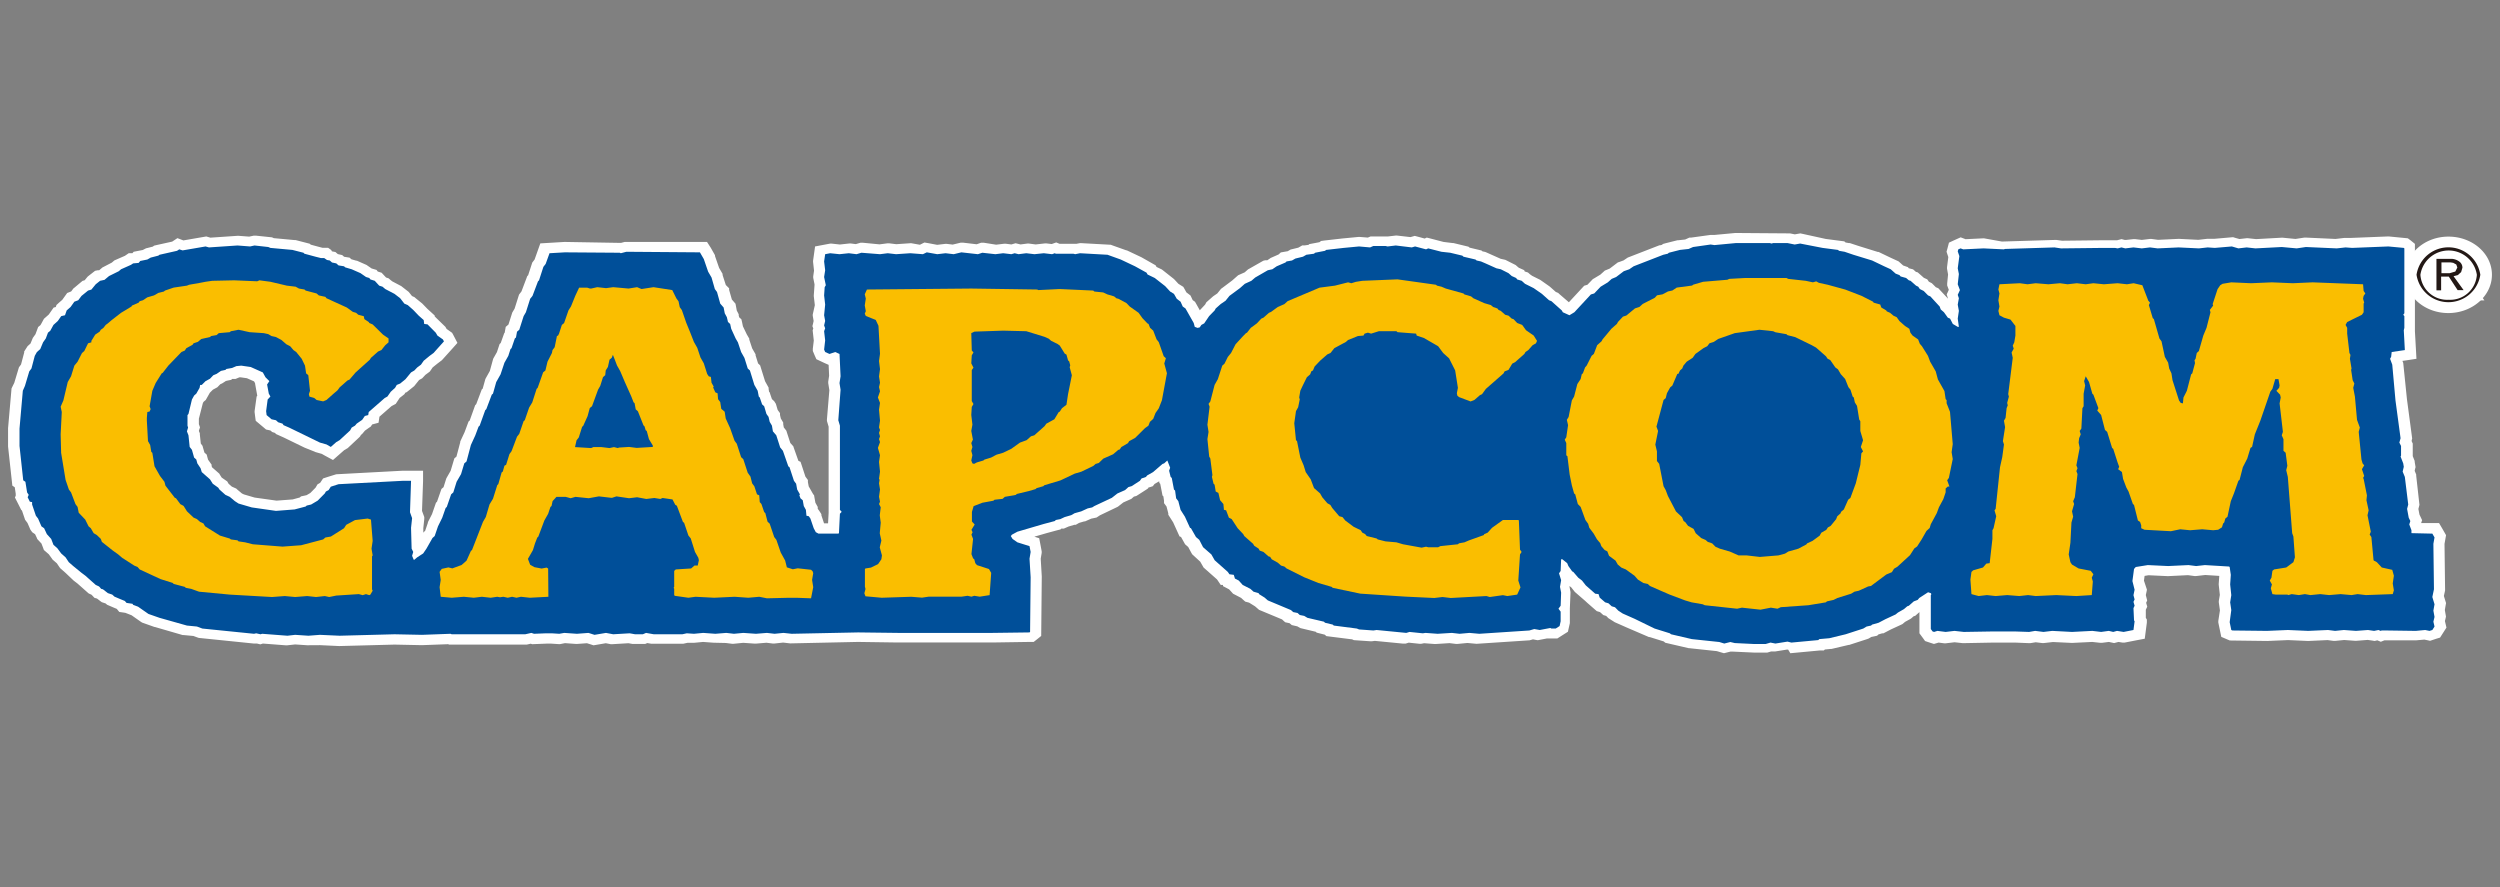 <?xml version="1.0" encoding="UTF-8"?> <svg xmlns="http://www.w3.org/2000/svg" xmlns:xlink="http://www.w3.org/1999/xlink" width="310" height="110" viewBox="0 0 310 110"><rect x="0" y="0" width="310" height="110" fill="#808080" stroke="none"/><defs><style>.a{fill:none;}.b{clip-path:url(#a);}.c{fill:#fff;}.d{fill:#004f99;}.e{fill:#fabe00;}.f{fill:#231815;}.g{clip-path:url(#c);}.h{clip-path:url(#e);}.i{clip-path:url(#f);}.j{fill:url(#g);}.k{clip-path:url(#h);}</style><clipPath id="a"><rect class="a" x="1" y="28.89" width="308" height="52.21"></rect></clipPath><clipPath id="c"><rect class="a" y="-121.01" width="310" height="60.01"></rect></clipPath><clipPath id="e"><path class="a" d="M120.28,50.5V79.88h-20ZM184,23.17h0a43.15,43.15,0,0,0-40,56.7h-8.41V23.17H120.28v0L81.64,79.88V95.26h38.64v14.3h15.38V95.26H153a43.25,43.25,0,0,0,69.74-50.33L176.1,66.63c2,4.38,4.29,9.17,6.47,13.85l30.19-14a27.62,27.62,0,1,1-38-25.63,27.88,27.88,0,0,1,29.45,5.69h0a25.73,25.73,0,0,1,2.5,2.71l14.46-6.73c-.67-1-1.38-2-2.11-2.88h0a43.72,43.72,0,0,0-34-16.41H184"></path></clipPath><clipPath id="f"><rect class="a" x="81.64" y="23.16" width="149.09" height="86.71"></rect></clipPath><linearGradient id="g" x1="-1987.24" y1="276.07" x2="-1983.16" y2="276.07" gradientTransform="matrix(0, 21.17, 21.17, 0, -5688.05, 42092.33)" gradientUnits="userSpaceOnUse"><stop offset="0" stop-color="#fff"></stop><stop offset="1" stop-color="#c2c4c7"></stop></linearGradient><clipPath id="h"><rect class="a" x="44.07" y="-276.5" width="221.85" height="113"></rect></clipPath></defs><g class="b"><path class="c" d="M303.63,37.17a3.31,3.31,0,0,0,3.5-3.1,3.54,3.54,0,0,0-7,0,3.32,3.32,0,0,0,3.52,3.1m-4-3.1a4,4,0,0,1,7.91,0,4,4,0,0,1-7.91,0"></path><path class="c" d="M303.63,38.42a4.67,4.67,0,0,0,4.92-4.35c0-2.39-2.21-4.33-4.92-4.33s-4.93,1.94-4.93,4.33,2.2,4.34,4.93,4.35v-2.5a1.85,1.85,0,1,1,2.09-1.85,2,2,0,0,1-2.09,1.85Zm-4-4.35h1.41a2.56,2.56,0,1,1,2.55,2.25,2.43,2.43,0,0,1-2.55-2.25h-2.83c0,2.62,2.41,4.75,5.38,4.75S309,36.69,309,34.07s-2.41-4.72-5.37-4.73-5.38,2.11-5.38,4.73Z"></path><path class="c" d="M304.2,32.59l.38.21.13.37-.25.5-.72.21h-1V32.54h1.15Zm.57,1.52.41-.37.16-.54a.93.93,0,0,0-.41-.78,1.69,1.69,0,0,0-1.11-.32h-1.7V36h.58v-1.7h.95l1.1,1.68h.74l-1.25-1.73Z"></path><path class="c" d="M303.45,33.65l.38.21.75-1.06-1.35.36.12.38,1.36-.37-1.3-.5-.24.5,1.29.5L304,32.49l-.51.14h-.82v1.25h1.42V32.54H302.7v1.25h1l.25,0,.44-2.46-.35-.05-.11,0h-2.68v3.84H304l.94-.27.6-.17.51-1,.2-.41-.27-.82-.15-.45-.83-.46Zm1.32.46,1,.88.42-.37.27-.24.25-.88.05-.15V33.2a2.16,2.16,0,0,0-.91-1.74l-.92,1,.95-.94a3.35,3.35,0,0,0-2.06-.63H300.7v6.41h3.42V34.32H302.7v1.25h.13l.7,1.06.41.62h4.13l-2.64-3.65-1.19.67.47,1.18.54-.17.29-.09.23-.2-1-.88-.48-1.18-.53.17-1.67.53,2.21,3,1.19-.68V34.76h-.74V36l1.23-.62-1.11-1.68-.41-.62h-3.18V36h1.42V34.77h-.58V36h1.41V33.34h.29l.19,0,0-.07-.05.05,0,0,0-.07-.05.05h0l0,0,.17-.17-.23.09.06.08.17-.17-.23.09.23-.09h-.25l0,.09.23-.09h1.16L304,32.89l-.06.21-.15.12,1,.89-.48-1.18Z"></path></g><polygon class="c" points="219.87 30.14 219.68 30.2 219.46 30.14 215.25 30.14 212.59 30.39 212.12 30.32 209.94 30.63 209.39 30.87 208.31 30.99 206.94 31.34 206.8 31.46 206.25 31.59 202.57 33.02 202.03 33.39 201.35 33.63 200.4 34.35 199.85 34.58 199.37 35.01 198.48 35.55 197.68 36.39 197.27 36.51 195.22 38.72 194.61 39.09 193.79 38.72 193.66 38.49 192.37 37.34 192.08 37.23 191.2 36.44 190.18 35.73 189.1 35.19 188.69 34.82 188.13 34.65 188 34.47 187.46 34.23 187.05 33.87 186.1 33.39 185.56 33.27 184.2 32.66 183.64 32.42 183.1 32.3 182.96 32.18 181.47 31.83 181.33 31.7 179.83 31.34 178.74 31.22 177.1 30.8 176.83 30.92 175.47 30.56 175.06 30.68 173.08 30.44 172.06 30.56 171.8 30.5 170.3 30.5 169.89 30.68 168.52 30.56 166.62 30.74 164.44 30.99 164.3 31.1 163.07 31.34 162.94 31.46 161.99 31.59 161.57 31.83 160.63 32.06 160.21 32.3 159.53 32.42 159.4 32.55 158.31 33.02 157.77 33.39 157.21 33.51 155.65 34.41 155.17 34.82 154.36 35.19 153.75 35.73 152.45 36.69 151.97 37.29 151.37 37.7 150.75 38.25 150.62 38.49 149.93 39.2 149.32 40.1 148.97 40.29 148.77 40.59 148.5 40.66 148.15 40.53 148.02 40.05 147 38.25 146.66 38.01 146.39 37.41 145.92 37.05 145.57 36.44 145.1 36.15 144.48 35.48 143.19 34.47 142.3 34.04 142.17 33.81 140.74 33.02 138.97 32.18 137.33 31.59 133.92 31.4 133.32 31.52 133.1 31.46 130.92 31.46 130.79 31.4 130.46 31.52 129.43 31.4 128.27 31.52 127.26 31.4 126.3 31.52 125.82 31.4 125.41 31.52 124.39 31.4 123.43 31.52 121.81 31.34 121.26 31.52 119.21 31.29 118.26 31.52 117.25 31.4 116.22 31.52 114.92 31.29 114.44 31.52 112.88 31.4 111.11 31.52 110.08 31.4 109.12 31.52 106.82 31.34 106.21 31.52 105.25 31.4 104.1 31.52 102.94 31.4 102.32 31.52 102.19 32.42 102.32 33.51 102.19 34.35 102.4 35.37 102.26 35.61 102.19 36.63 102.32 37.77 102.19 39.09 102.32 39.8 102.19 40.35 102.32 40.71 102.19 41.07 102.32 42.21 102.19 43.35 102.32 43.65 102.86 43.89 103.56 43.65 104.1 43.89 104.23 46.66 104.1 47.5 104.23 48.33 103.95 52.11 104.15 52.78 104.15 53.14 104.15 57.1 104.15 57.46 104.15 58.91 104.15 59.27 104.15 61.42 104.15 61.79 104.15 63.22 104.37 63.47 104.15 63.7 104.03 66.11 103.95 66.17 101.49 66.17 101.16 65.99 100.9 65.5 100.49 64.3 100.29 64.01 100 63.95 99.93 63.22 99.67 62.75 99.54 62.03 99.26 61.79 99.12 61.42 99.19 61.3 98.85 60.7 98.72 59.98 98.45 59.62 97.9 57.94 97.75 57.82 97.08 55.9 96.74 55.48 96.26 53.98 95.84 53.49 95.72 52.78 95.44 52.3 95.3 51.69 95.04 51.33 94.76 50.38 94.5 50.14 94.21 49.29 94.09 49.17 93.95 48.45 93.54 47.73 92.99 45.94 92.72 45.69 92.31 44.38 91.9 43.65 91.5 42.45 91.22 41.97 90.67 40.77 90.54 40.17 90.27 39.93 90.13 39.33 89.87 38.85 89.73 38.13 89.31 37.65 88.91 36.21 88.64 35.84 88.23 34.41 87.81 33.69 87.27 32.12 86.79 31.29 77.67 31.22 76.98 31.4 76.85 31.34 70.04 31.29 68.14 31.4 67.66 32.73 67.38 33.09 66.84 34.76 66.71 34.89 66.03 36.69 65.74 37.05 65.21 38.72 64.93 39.2 64.39 40.89 64.11 41.13 63.98 41.85 63.84 41.97 63.43 43.17 63.3 43.29 63.03 44.13 62.55 44.98 62.07 46.42 61.53 47.38 61.13 48.81 60.98 48.94 60.3 50.74 60.17 50.86 59.48 52.78 59.34 52.91 58.94 53.98 58.39 55.18 57.85 57.22 57.57 57.46 57.17 58.79 56.62 59.74 56.21 61.06 55.94 61.3 55.4 62.86 55.26 62.99 54.84 64.19 54.31 65.27 53.9 66.47 53.63 66.71 52.88 68.03 52.47 68.63 51.73 69.11 51.38 69.41 51.3 69.41 51.1 68.92 51.24 68.44 51.04 68.03 50.97 65.45 51.1 64.25 50.84 63.52 50.97 59.62 49.95 59.62 41.98 60.04 41.02 60.35 40.75 60.77 40.41 60.95 40.27 61.19 39.39 62.08 38.58 62.56 38.03 62.69 37.9 62.81 36.53 63.17 34.22 63.35 31.22 62.92 29.58 62.44 29.12 62.14 28.49 61.61 27.95 61.36 27.21 60.7 27.06 60.47 26.38 59.98 26.04 59.44 25.02 58.54 24.87 58.06 24.47 57.46 24.34 56.98 24.07 56.74 23.8 55.78 23.52 55.42 23.37 53.98 23.18 53.49 23.32 53.02 23.25 52.78 23.25 51.47 23.37 51.33 23.8 49.54 24.07 49.05 24.34 48.81 24.75 48.09 24.82 47.73 25.02 47.73 25.49 47.26 26.04 46.96 26.45 46.53 26.86 46.36 27.4 45.99 27.95 45.87 28.08 45.75 28.77 45.63 29.31 45.4 29.92 45.34 31.09 45.51 32.59 46.18 32.92 46.78 33.4 47.26 33.12 47.68 33.33 48.81 33.53 49.17 33.19 49.54 33 50.98 33.06 51.47 33.67 51.99 34.22 52.11 34.49 52.36 35.03 52.53 35.16 52.72 35.85 53.02 38.44 54.28 39.67 54.88 40.48 55.11 41.02 55.42 41.7 54.82 42.11 54.58 43.41 53.38 43.61 53.02 44.02 52.78 44.23 52.53 44.91 52.06 45.24 51.58 45.66 51.47 45.72 51.09 47.7 49.36 48.04 49.17 48.45 48.58 48.99 48.09 49.2 47.73 49.62 47.56 50.28 47.02 50.97 46.18 51.38 45.94 51.73 45.57 52.2 45.22 52.54 44.73 53.27 44.13 53.76 43.77 55.05 42.33 54.92 42.09 54.24 41.61 54.03 41.25 53.01 40.22 52.6 40.17 52.54 39.69 51.92 39.14 51.24 38.43 50.56 37.83 50.14 37.65 49.62 36.98 48.92 36.44 47.77 35.84 47.43 35.55 47.02 35.42 46.47 34.82 45.93 34.65 45.79 34.47 45.39 34.35 44.7 33.87 43.61 33.39 42.8 33.15 42.66 33.02 41.98 32.91 41.7 32.66 41.17 32.55 40.89 32.3 40.55 32.24 40.2 32 39.8 32 39.12 31.83 37.75 31.46 37.63 31.34 36.26 30.99 33.53 30.74 33.27 30.63 31.56 30.44 31.01 30.56 29.45 30.44 25.91 30.68 25.49 30.56 22.64 31.05 22.23 30.92 21.95 31.1 19.78 31.59 19.63 31.7 18.69 31.94 18.27 32.18 17.39 32.36 17.19 32.6 16.51 32.66 16.24 32.84 15.01 33.39 14.73 33.63 13.52 34.23 12.96 34.7 12.41 34.82 11.87 35.25 11.33 35.91 10.92 36.03 10.11 36.69 9.7 37.23 9.22 37.41 8.75 38.07 8.27 38.49 8.06 39.09 7.59 39.2 7.17 39.8 6.63 40.29 6.23 41.02 5.95 41.25 5.68 41.97 5.34 42.45 4.99 43.29 4.58 43.65 4.31 44.13 3.9 45.69 3.63 46.05 3.09 47.86 2.83 48.45 2.42 53.14 2.42 55.3 2.88 59.56 3.15 59.74 3.36 61.06 3.56 61.36 3.43 61.66 3.7 62.21 3.98 62.26 3.98 62.56 4.45 63.95 4.72 64.3 5.14 65.27 5.47 65.5 5.81 66.23 6.35 66.83 6.63 67.56 7.1 67.97 7.59 68.63 8.13 69.11 8.53 69.71 9.08 70.19 10.11 71.03 10.59 71.39 11.87 72.53 12.28 72.72 12.55 73.02 12.76 73.07 13.38 73.55 13.92 73.73 14.19 73.98 14.87 74.27 15.48 74.52 15.69 74.76 16.43 74.87 16.51 75 17.12 75.23 18.41 76.13 19.78 76.61 23.18 77.57 24.42 77.69 25.09 77.94 31.5 78.59 31.77 78.53 32.3 78.65 32.51 78.59 35.64 78.83 36.6 78.72 38.24 78.83 39.67 78.72 42.11 78.83 48.92 78.65 52.33 78.72 55.87 78.59 56.01 78.65 60.65 78.65 61.18 78.65 65.13 78.65 65.89 78.48 66.22 78.59 67.72 78.53 68.41 78.53 69.35 78.59 69.97 78.48 71.54 78.59 72.97 78.48 73.72 78.72 75.14 78.48 76.04 78.65 78.08 78.53 78.75 78.65 79.71 78.65 80.11 78.48 81.07 78.65 82.71 78.65 83.12 78.65 84.61 78.65 85.16 78.53 86.05 78.59 87.2 78.48 88.7 78.59 90.06 78.48 91.01 78.59 92.17 78.48 93.74 78.59 95.1 78.48 96.05 78.59 97.15 78.48 98.17 78.59 106.41 78.42 111.32 78.48 123.09 78.48 127.66 78.42 127.73 78.36 127.8 71.58 127.66 69.28 127.8 68.44 127.66 67.72 126.16 67.25 125.56 66.83 125.34 66.47 125.48 66.3 126.16 65.93 129.43 64.97 130.79 64.61 130.92 64.48 131.48 64.37 132.01 64.12 132.83 63.88 133.25 63.64 134.07 63.41 134.88 63.04 135.43 62.92 135.7 62.75 137.87 61.73 138.56 61.19 139.51 60.77 139.92 60.4 140.33 60.28 141.35 59.62 141.55 59.33 142.1 59.14 142.24 58.96 142.98 58.54 144.15 57.53 144.35 57.46 144.75 57.1 145.1 58 144.97 58.37 145.16 59.14 145.3 59.27 145.57 60.7 145.71 60.83 145.84 61.79 146.11 62.14 146.39 63.22 146.93 64.07 147.56 65.45 147.68 65.5 148.3 66.59 148.71 66.94 149.18 67.85 150.21 68.75 150.62 69.47 152.25 70.92 152.45 71.21 152.99 71.28 153.13 71.74 153.61 71.99 154.09 72.53 155.05 73.02 155.44 73.37 156.07 73.55 156.12 73.67 156.81 74.1 157.21 74.45 160.08 75.65 160.36 75.9 160.9 76.01 161.17 76.26 161.72 76.37 162.12 76.61 164.17 77.09 164.3 77.22 165.26 77.45 165.39 77.57 168.25 77.94 168.52 78.05 170.3 78.18 170.7 78.12 174.38 78.48 174.78 78.36 176.43 78.53 176.76 78.48 178.27 78.59 180.03 78.48 180.99 78.59 182.21 78.48 183.43 78.59 189.64 78.18 190.25 78 190.93 78.12 192.24 77.87 192.37 77.94 192.91 77.94 193.39 77.63 193.52 77.04 193.52 75.84 193.25 75.48 193.52 75.11 193.58 73.49 193.44 72.77 193.58 71.94 193.32 71.09 193.52 70.8 193.58 69.35 193.73 69.35 194.33 69.83 194.48 70.19 194.95 70.85 195.09 70.92 195.7 71.63 196.17 71.99 196.64 72.59 197.81 73.62 198.22 73.67 198.36 74.1 199.04 74.69 199.45 74.81 199.85 75.18 200.26 75.3 200.67 75.72 201.22 76.08 202.71 76.74 205.17 77.94 207.06 78.53 207.21 78.65 209.79 79.25 213.2 79.61 213.81 79.8 214.56 79.61 215.11 79.74 217.57 79.86 218.93 79.86 219.54 79.68 220.15 79.8 221.65 79.56 222.13 79.68 225.47 79.37 225.59 79.25 226.83 79.14 228.86 78.65 231.05 77.94 231.46 77.69 232.01 77.57 232.14 77.45 232.95 77.22 233.77 76.79 235.06 76.19 235.34 75.96 236.09 75.53 236.5 75.18 236.7 75.11 237.31 74.57 237.79 74.39 237.99 74.15 239.08 73.44 239.42 73.55 239.49 73.67 239.42 73.8 239.42 78 239.64 78.3 239.83 78.36 240.24 78.23 241.26 78.36 242.36 78.23 243.51 78.36 247.12 78.3 247.53 78.3 249.17 78.3 249.84 78.3 251.61 78.36 252.36 78.23 253.39 78.36 254.48 78.23 256.93 78.36 259.45 78.23 260.54 78.36 261.49 78.23 262.04 78.36 262.51 78.23 263.33 78.36 264.55 78.12 264.69 77.04 264.62 76.92 264.55 75.41 264.69 75.11 264.55 74.63 264.69 74.33 264.55 73.8 264.69 73.13 264.42 72.05 264.62 70.55 264.83 70.31 266.33 70.07 268.85 70.19 271.37 70.07 272.32 70.19 273.41 70.07 276.41 70.25 276.48 70.31 276.62 71.28 276.54 72.47 276.68 73.8 276.54 74.69 276.68 75.65 276.48 77.15 276.68 78.12 276.82 78.18 281.11 78.23 283.69 78.12 286.22 78.23 288.67 78.12 289.55 78.23 290.64 78.12 292.14 78.23 293.63 78.12 294.39 78.23 294.93 78.12 295.2 78.23 295.33 78.18 296.02 78.18 299.56 78.23 300.72 78.12 301.26 78.23 301.61 78.12 301.88 77.69 301.74 77.09 301.88 76.5 301.74 75.72 301.88 74.93 301.61 74.03 301.81 73.07 301.74 67.43 301.88 66.64 301.61 66.17 299.02 66.11 299.02 65.75 298.75 65.03 298.88 64.61 298.68 64.19 298.48 63.1 298.62 62.56 298.2 59.14 297.93 58.48 298.07 57.88 298 57.46 297.67 56.61 297.73 56.5 297.73 55.3 297.52 54.88 297.67 54.34 297.04 49.66 296.64 45.22 296.37 44.49 296.5 44.25 296.57 43.65 298.2 43.41 298.07 40.95 298.14 40.66 298.14 39.2 298 39.03 298.14 38.85 298.14 36.69 298.14 36.32 298.14 34.89 298.14 34.41 298.14 30.8 298.07 30.74 296.16 30.56 291.66 30.74 290.85 30.68 289.76 30.8 285.93 30.63 284.79 30.8 282.95 30.63 279.68 30.8 278.58 30.68 277.56 30.8 276.75 30.56 274.63 30.74 273.75 30.68 272.67 30.8 270.15 30.68 267.55 30.8 266.6 30.68 265.58 30.8 264.55 30.68 263.54 30.8 263.06 30.68 262.59 30.8 262.25 30.74 260.88 30.74 255.56 30.8 254.75 30.68 248.62 30.87 248.48 30.92 245.96 30.8 243.44 30.92 243.11 30.8 242.83 30.92 242.76 31.17 242.96 31.76 242.76 33.27 242.9 33.98 242.76 35.25 243.03 35.97 242.76 36.56 242.9 36.98 242.76 37.77 242.9 38.55 242.76 39.51 242.9 40.53 242.76 40.53 242.15 40.17 241.81 39.51 241.53 39.39 241.05 38.72 240.65 38.37 240.52 38.01 239.36 36.75 239.08 36.63 238.54 36.08 238.06 35.84 237.86 35.55 237.59 35.42 236.91 34.82 236.7 34.76 236.36 34.47 235.68 34.28 235.53 34.11 235.06 33.93 234.45 33.39 233.64 33.02 232.14 32.3 229.82 31.59 228.73 31.22 228.04 31.1 227.91 30.99 226 30.74 223.22 30.2 222.54 30.32 221.65 30.14 219.87 30.14"></polygon><path class="c" d="M221.48,31.39l.74.15.29.06.7-.12,2.49.48h.05l1.51.2.11.09,1,.17,1,.33h0l2.22.69,1.4.67h0l.62.28.45.4.2.18.36.13.19.24.82.21.09.08.23.2.2.06.45.39.15.14.12.05h0l.19.26.58.3.39.39.2.21.25.1.78.85.05.13.1.29.54.48.4.55.21.28.17.08.14.27L241,41l.95.56.35.21h2.16l-.3-2.26.11-.83,0-.16-.13-.77.1-.59,0-.27-.08-.27.09-.21.19-.42-.34-.9.11-1,0-.16-.14-.7.15-1.11,1.62-.08,2.44.12.35,0,.2-.08,5.7-.18.69.1.12,0,5.43-.06h1.23l.21,0,.32.06.41-.1.09,0,.28.07,1.12-.13.84.09.19,0,1-.12.77.09.13,0,2.66-.12,2.44.11h.13l1.06-.12.74.05.12,0,1.95-.17.52.15.31.09,1.17-.13.92.1h.13l3.27-.17,1.72.16.2,0,1.19-.18,3.66.16h.13l1.06-.12.67.05h.09l4.48-.18.61.06v6.59l-.45.58.45.57v.91l0,.17,0,.16.08,1.51-.4.06-1.06.16-.16,1.32v0l-.27.47.41,1.07.39,4.31.6,4.49-.09.32L296,55l.28.57v.63l-.18.33.49,1.23v.08l-.09.39-.08.35.35.84.37,3.07-.08.35-.06.23.24,1.32,0,.15.07.15-.11.36.33.9v1.37l2.73.07L300.4,73l-.18.84-.06.28.28.92-.09.52,0,.2.14.75-.09.37,0,.06-.85.08-3.44,0h-.66l-.3-.12-.75.15-.48-.07-.17,0-1.55.11-1.38-.1h-.14l-1.05.11-.7-.09-.14,0-2.52.11-2.44-.1h-.08l-2.6.11-3.16,0,.16-1.16,0-.15L278,74.7l.11-.73,0-.15L278,72.44l.07-1.1v-.11l-.15-1.07-.06-.39-.37-.36-.39-.38-3.56-.2h-.14l-1,.11-.76-.09-.14,0-2.58.12-2.45-.11h-.16l-1.67.27-.54.09-.53.61-.24.27L263,71.9l0,.21.27,1-.09.42-.06.25.11.41-.15.31.14.48-.08.17.09,1.78v.1l-.46-.07-.33,0-.41.1-.17,0-.28-.06-1,.14-.88-.1-.14,0-2.57.13L254.56,77h-.13l-1,.12-.84-.1-.23,0-.81.14-1.61-.06h-2.8l-3.52.06-1-.11-.18,0-1.09.12-.44,0V74.12l.28-.45-.45-.72-.25-.41-.82-.27-.73-.24-1.72,1.12-.17.11-.1.12-.12.05-.25.09-.59.52-.18.06-.52.45-.63.35-.13.07-.23.21-1.11.51h0l-.72.37-.67.2-.34.1-.08.08-.15,0-.24,0-.48.29-2,.64-1.87.44-1.12.11-.51,0-.13.12-2.54.24-.22-.06-.32-.08-1.55.24-.34-.06-.37-.07-.76.22h-1.1l-2.27-.11-.41-.09-.37-.09-.69.17-.2-.06-.14,0L210.06,78l-2.14-.49-.1-.08-2.07-.66-2.35-1.15h0L202,75l-.32-.21-.29-.31-.26-.27-.47-.13-.16-.15-.24-.21-.42-.13-.18-.16,0-.1-.25-.78-.86-.12-.75-.65-.4-.51-.1-.12-.48-.38-.53-.61L196,70l-.09,0-.19-.27-.09-.22-.12-.3-.87-.69-.4-.32h-2.06l-.1,2.32v0l-.31.45.34,1.11-.1.58,0,.2.16.79,0,1.14-.05.07-.51.69.55.73v.41l-1.19.23-.38-.07-.38-.07-.8.24-5.91.39-1.09-.1-.15,0-1.2.11-.79-.09h-.15l-1.79.11-1.4-.11h-.19l-.31,0L175,77.12l-.32,0-.41.12-3.36-.33-.19,0-.43.06-1.33-.09h0l-.21-.09-2.62-.33-.07-.06-.93-.23-.14-.13-2.21-.52-.21-.12-.2-.13-.41-.08-.28-.25-.53-.11-.16-.15L158,73.42l-.23-.21-.09-.07-.44-.28-.15-.32-.92-.26-.15-.14-.14-.12-.89-.45-.31-.35-.16-.18-.2-.11-.23-.78-.87-.1-1.48-1.32-.31-.54-.1-.18-1-.89-.38-.71-.1-.2-.42-.36-.51-.91-.21-.37-.07,0-.43-.94,0-.08-.48-.75-.23-.9-.05-.23-.23-.3-.1-.67-.06-.41-.15-.14-.21-1.06-.07-.36-.16-.16,0-.12,0,0,.14-.39-.5-1.29-.73-1.9-1.8,1.59-.2.06-1.27,1.11-.62.35-.23.13-.06.08-.16.05-.43.15-.3.44-.62.4-.2.06-.31.09-.49.43-.75.33-.17.08-.69.54-2,1-.09,0-.12.08-.28.06-.15,0-.87.38-.71.2-.18.06-.43.24-.63.19-.11,0-.48.22-.39.08-.41.09-.16.15-1,.27h0l-3.29,1-.15.05-.82.44-.26.14-.31.4-.47.62.6,1,.14.24.83.58.19.13.87.28-.07.48,0,.12.14,2.37,0,5.58-3.26,0H111.34l-4.93-.06-8.17.17-.91-.1-.17,0-1.1.11-.78-.09-.16,0-1.39.12-1.45-.11h-.14l-1.12.1-.77-.09-.16,0-1.4.12-1.37-.11h-.14L86,77.34l-.76,0-.22,0-.6.13H81.22l-.82-.14-.47-.09-.55.23h-.49l-.54-.09-.18,0-2,.12-.7-.14-.29-.05-1.32.22-.38-.12-.3-.1-1.63.13-1.45-.11h-.2l-.62.11-.75,0h-.82l-1.24,0-.07,0L66,77.17l-1,.23H56.33l-.17-.07-3.85.14L49,77.4h0l-6.79.18-2.39-.1h-.1l-1.41.11-1.52-.1h-.15l-1,.11-3-.23-.3,0-.09,0-.12,0-.33-.07-.37.08-6-.62L25,76.54l-.19-.07-1.29-.13-3.21-.9L19.12,75,18,74.26l-.14-.11L17.51,74l-.17-.28-.84-.13-.09-.1-.94-.37L15,73,15,72.87l-.23-.21-.6-.2-.43-.33L13.47,72l-.09,0h0l-.19-.2-.47-.22-1.13-1,0,0-.5-.38-1-.81-.4-.35-.31-.47-.1-.13-.55-.5-.41-.55-.08-.11-.35-.3-.16-.45-.09-.21L7,65.59,6.79,65l-.14-.3-.33-.23L6,63.86,6,63.73l-.23-.32-.36-1V61.26l-.28,0-.39-.57-.16-1.07-.09-.51-.24-.16-.4-3.66V53.19l.39-4.46.19-.42,0-.07.5-1.67.14-.2.15-.18.43-1.64.09-.16L6,44.17l.23-.2.4-1,.26-.37L7,42.5l.21-.56h0l.2-.16L7.8,41l.38-.34.12-.1.21-.31.68-.17.33-1L9.74,39l.11-.1.33-.46.09,0,.37-.14.55-.71.46-.38.12,0,.44-.13.71-.88.17-.13.21,0,.37-.08.7-.6,1.06-.53.17-.08.24-.22,1-.45.12-.05.06,0,.28,0,.62-.05.26-.32.37-.07.25,0,.45-.26L20,32.9l.32-.07.12-.11,1.84-.41.09,0,.14,0,2.87-.48.08,0,.26.07,3.7-.25,1.45.11.22,0,.53-.11,1.2.13h0l.24.11,2.87.26.87.22.12.12,1.73.46h0l.67.17.2,0h.12l.22.15.25.05.25.22.54.12.31.27.68.12.06,0,1,.31.88.39.58.4.19.13.18.06.13.16.6.2.3.33.26.27.49.16.12.1.12.1,1.17.61.47.37.44.54.21.27.52.22.48.43.64.67,0,0,.31.27v.05l.12.94,1,.14.56.56.12.22.14.24,0,0-.42.46-.38.28,0,0-.75.61-.15.12-.32.46-.3.23-.1.08-.29.3-.22.13-.22.13-.76.92-.41.33-.22.1-.43.18-.33.56-.39.34-.12.11-.32.47,0,0-.15.07L44.72,50.2l-.34.3h0l-.06,0-.49.69-.48.34-.16.11-.16.2-.2.12-.32.18-.28.5-1,1-.27.17-.12.06,0,0-.52-.15-1.11-.55h0l-2.59-1.27h0l-.34-.15L36,51.51l-.72-.23-.06-.05L34.93,51l-.49-.12.11-.83.08-.08.56-.62-.5-.91-.09-.51,0,0,.52-.78-1-1-.25-.45-.21-.38-1.93-.86-.19-.08-1.38-.2-.19,0-.8.08-.25,0-.6.26-.5.08-.44.08-.16.15-.15,0-.28.06-.67.45-.28.12-.27.12-.45.47-.36.2-.19.09-.18.19h-.76l-.23,1.22-.21.37-.11.1-.17.15-.37.66-.08.15-.39,1.63-.23.24v2l0,.07,0,.13-.12.38.29.71.13,1.28,0,.33.34.44.2.74.1.33.27.24,0,.13.05.19.42.62.1.32.1.31,1.14,1,.25.39.13.21.67.47h0l.1.17.89.79.16.15.56.24.47.4.07.07.54.35.18.11,1.85.55.11,0,3.11.44.17,0,2.49-.18h.15L38.31,64l.34-.09.11-.1.17,0,.23-.05,1-.6.15-.09,1-1,.12-.12,0-.06.3-.17.2-.29.28-.1,7.24-.37-.09,2.58v.22l.24.69-.1.94v.07l.06,2.66v.24l.12.25,0,.06-.11.38.36.85.34.82H52l.68-.6.65-.43.23-.14.56-.81,0-.05.67-1.19.11-.09.25-.22.49-1.43.5-1,0-.07.34-1,.14-.12L57.19,62h0l.28-.24L58,60.19l.48-.84.07-.12.34-1.12.29-.25.61-2.3.51-1.11,0,0,.31-.83.15-.13.69-1.94.12-.11.67-1.77.19-.16.46-1.66.48-.84,0-.09.48-1.44.43-.75.06-.11.21-.66.11-.11.41-1.18.21-.18.14-.72.21-.18.6-1.88.22-.37.07-.12.5-1.59.15-.19.11-.15L68,35.54l.16-.14.57-1.77.15-.19.12-.16.25-.69.88-.06,6.4.06.33.16,1.06-.28,8,.05,0,.07.51,1.46,0,.11.4.69.37,1.3,0,.19.27.37L87.94,38l.07.24.38.45.08.41,0,.18.28.5.1.45.09.37.26.23,0,.23,0,.12.59,1.3,0,.06.25.43L90.54,44l0,.11.41.71.36,1.2.1.3.27.25.45,1.49,0,.12.38.67.1.53.07.37.19.18.19.56.09.29.25.22.18.64.06.2.25.33.08.37,0,.17.26.46.09.51,0,.31.48.55.41,1.28.06.2.35.44.61,1.73.11.31.13.11L97.09,60l0,.18.23.3.08.45,0,.19.11.2v0l.33.88.11.28.19.16.06.32,0,.18.23.43,0,.5.09.88.59.13.27.79,0,.09.31.57.18.34.69.37.34.19h3.45L105,67l.38-.34.14-2.49.61-.68-.59-.68V52.62l-.19-.63.26-3.58v-.13l-.12-.78.1-.67,0-.11-.14-2.88,0-.73-1.26-.57-.48-.22v-.1l-.11-1,0-.12.13-.37-.15-.42.06-.24.05-.22-.14-.79.11-1.17v-.12l-.13-1.14,0-.67v0l.2-.36-.25-1.23.1-.65,0-.15-.09-.79.28,0,.17,0,1.13-.12.78.1.33,0,.65-.19,2,.15.16,0,.93-.12.83.1.14,0,1.82-.12,1.44.1.43,0,.4-.2.78.14.23,0,1.08-.13.84.1.29,0,.95-.23,1.75.2.36,0,.55-.18,1.28.14.18,0,1-.12.82.1.32,0,.31-.09h.07l.28.07,1.06-.13.82.1.18,0,1.16-.12.85.1.37,0,.27-.09h2l.36.11.79-.16,3,.16,1.36.49,1.67.79,1.06.58.15.27,1.12.54,1.1.86.55.59.12.13.33.21.19.33.13.22.42.33.15.32.14.29.38.28.81,1.42.09.34.17.63,1,.37.44.16.73-.17.57-.13.32-.48,0,0,.29-.16.74-1.08.61-.64.11-.12.1-.18.4-.35.52-.36.17-.12.5-.62,1.16-.86,0,0,.5-.44.61-.27.2-.09.53-.47,1.24-.71.32-.07.29-.06.67-.46,1-.42.22-.09.25,0,.27-.05.46-.27L162,33l.21-.06.33-.19.66-.09.48-.06.16-.15.8-.16.39-.07.08-.07,1.71-.2,1.75-.17,1.22.11.39,0,.48-.21h1l.1,0,.25.06,1.1-.13,1.79.22.33,0,.29-.08.93.25.56.15.27-.13,1.09.28.11,0,1.1.12,1,.25.14.12,1.51.36.15.13.76.17.41.18,1.36.6.14.07.51.11.61.31.28.24.16.15.4.17.19.25.7.22.18.16.14.13,1.16.58.86.6.83.74.17.15.29.12,1,.84,0,.06.21.38,1.25.54.74.33,1.29-.77.17-.1,1.92-2.08h0l.38-.11.94-1,.73-.44.11-.07.4-.36.33-.14.17-.07.91-.69.46-.16.19-.07.56-.38,3.43-1.33.44-.11.34-.08.15-.12.94-.24,1-.11.24,0,.56-.25,1.75-.24.26,0,.18,0,2.76-.25h3.91l.46.13.43-.13Zm-6.3-2.5-2.56.24-.3,0-.21,0-2.39.33-.23,0-.53.24-.84.09-.11,0-1.47.37-.33.09-.13.11-.2.05-.1,0-3.94,1.53-.52.35-.49.18-.22.07-1,.76-.38.16-.23.09-.55.5-.78.47-.16.09-.67.7h0l-.4.12-1.9,2.05-1.16-1-.17-.16-.29-.12-.71-.63-.06-.05-1.08-.76-.09-.06-1-.5L189.7,34l-.23-.21-.41-.13L189,33.5l-.67-.3-.25-.21-.13-.12-1.11-.56-.18-.09-.58-.13-1.21-.54-.56-.25-.14-.06-.34-.07-.13-.11-1.47-.35-.14-.12-1.86-.45-.1,0L179,30l-1.53-.4-.55-.14-.26.12-.81-.22-.42-.11-.53.15-1.66-.19-.19,0-.94.11h0l-.16,0h-2l-.34.14-1-.08h-.15l-2,.19h0l-2.2.25-.45.06-.19.15-.84.16-.43.08-.09.09-.48.07-.3,0-.49.28-.74.18-.21.05-.36.21-.41.07-.45.08-.27.25-.86.38-.13.06-.41.28-.26,0-.24.06-1.76,1-.13.07-.42.37-.61.27-.2.09-.74.65-1.24.93-.14.1-.47.58-.44.3-.07.05-.68.6-.16.14-.16.29-.57.61-.07.07,0,.05-.47-.84-.14-.24-.29-.21-.14-.3-.13-.27-.51-.39-.22-.4-.16-.28-.61-.38-.49-.53-.07-.07-1.38-1.09-.12-.09-.65-.31-.11-.2-1.76-1,0,0-1.82-.86-.06,0-1.71-.61-.21-.08-3.64-.2h-.2l-.42.08,0,0h-2.1l-.41-.17-.56.2-.66-.08-.17,0-1.16.13-.84-.11-.19,0-.85.11-.2-.05-.41-.1-.52.15-.7-.09-.19,0-1,.12L122,30.1l-.35,0-.54.19-1.69-.2-.29,0-1,.24-.73-.09-.19,0-1,.12-1.06-.2-.52-.09-.56.28L113,30.16h-.12l-1.74.12-.89-.11-.19,0-1,.13L107,30.1l-.3,0-.58.17-.62-.08-.18,0-1.17.13-1-.11-.23,0-.85.16-1,.19-.25,1.78,0,.13.12,1.09-.1.7,0,.19.16.8,0,.1-.09,1.28v.1l.13,1.11L100.78,39v.15l.11.65-.07.32-.08.32.11.29-.08.23.14,1.27-.12,1,0,.29.24.57.2.45,1,.47.52.23.06,1.35-.11.74,0,.17.14.88L102.54,52v.2l.21.71v10.7l-.07,1.28h-.5l-.33-1,0-.14-.28-.43-.17-.23v0l0-.23-.29-.52-.1-.55-.07-.4-.09-.08v0l-.57-1-.1-.53,0-.26-.31-.42-.49-1.5-.11-.33L99,57.14l-.57-1.61-.06-.19L98,54.93l-.42-1.29-.07-.23L97.19,53l-.07-.39,0-.21-.3-.51-.1-.43,0-.23-.29-.4-.22-.75L96,49.75l-.28-.26-.19-.55-.09-.29-.07-.06-.06-.34,0-.18-.44-.79-.52-1.67-.09-.3L94,45.06l-.31-1,0-.13-.42-.73-.36-1.09,0-.12-.31-.53-.48-1-.1-.49-.09-.38-.27-.24-.06-.23,0-.15-.24-.46-.1-.54-.06-.31-.45-.52-.34-1.19,0-.2L90,35.34,89.6,34.1l0-.14-.43-.74-.51-1.47,0-.1-.52-.92L87.67,30,77.46,30l-.46.12L70,30l-2,.12-1,.06-.71,2-.16.21-.13.17-.51,1.57-.11.11-.72,1.9-.16.21-.14.18-.55,1.74-.22.37-.07.12-.47,1.48h0l-.34.29-.13.73-.06.06-.43,1.21-.14.13-.33,1-.42.74-.05.1L60.74,46l-.48.86-.07.13-.34,1.21-.11.09-.69,1.83-.13.13-.68,1.9-.14.12-.49,1.32-.54,1.16,0,.09-.47,1.78-.26.22-.46,1.54-.48.84-.06.11L55,60.41l-.26.22-.55,1.58-.13.13-.49,1.41-.51,1,0,.07-.34,1h0l-.17.15-.06.1v-.58l.12-1.13,0-.25-.28-.76.13-3.69,0-1.29H49.91l-8.22.44-1.15.36-.48.16-.36.54h0l-.33.19-.24.41-.65.66-.46.27-.31.07-.38.08-.16.14-.88.24-2,.15-2.71-.38-1.33-.39L30,61.19l-.56-.47-.15-.14-.54-.24L28.36,60l-.05-.07-.13-.23-.69-.48-.21-.33-.09-.16-.9-.79-.05-.16,0-.16L25.8,57l-.08-.29-.09-.34-.28-.25-.18-.62-.06-.22L24.9,55l-.12-1.12v-.15l-.11-.26,0-.1L24.8,53l-.14-.41v-.67l0,0L25.15,50l.08-.16.11-.1.17-.14.51-.9,0,0,.38-.38.37-.2.18-.1.37-.38.14-.06.12-.06.43-.28.26-.06.4-.08.11-.11.24,0,.18,0,.48-.2.18,0,.76.11.88.39.13.23,0,.05,0,0,.27,1.51-.08.09-.25,1.8,0,.14.08.64.06.43,1,.84.28.24.54.12.22.19.37.12.08.12,1,.45,2.57,1.25h0L39,56l.13.06.77.22.39.22,1,.54,1.39-1.22.29-.17.14-.08,1.39-1.3.14-.14.13-.22.1-.06L45,53.7l.25-.3.52-.37.2-.13.18-.27.79-.21.11-.75,1.51-1.32.21-.11.3-.16.49-.74L50,49l.16-.13.09-.17.18-.07.82-.66.11-.09.61-.76.2-.11.18-.1.4-.43.38-.28.17-.13.35-.51.57-.46.46-.35.11-.08,1.38-1.53.55-.62-.52-1-.14-.25-.68-.48-.07-.12-.08-.14L54.07,39.4l-.17-.18,0-.1L53,38.3l-.65-.67,0,0L51.57,37l-.17-.15-.31-.14-.32-.4-.1-.12-.81-.63-.1-.08-1.12-.59-.24-.19-.22-.19-.31-.1-.3-.32-.25-.27-.48-.15-.15-.2-.61-.18-.51-.35-.11-.08-1.22-.54-.08,0-.59-.17-.22-.2-.68-.11-.24-.21-.54-.12-.3-.26-.43-.08L41.07,31l-.38-.27H40l-.46-.12-1-.27-.14-.12-1.74-.45-.12,0-2.59-.24h0l-.22-.1-2-.21-.26,0-.57.12-1.33-.1h-.11l-3.38.23-.16-.05-.34-.1-2.84.49,0,0L22,29.53l-.65.43-1.9.42-.34.08-.16.12-.63.16-.21.05L17.7,31l-.62.12-.51.1-.15.18h-.06l-.4,0-.47.32-1.12.49-.2.09-.3.26-1,.52-.16.08-.41.35-.17,0-.34.07-.81.63-.12.1-.36.44-.27.08-1,.84-.13.1-.27.36-.11.05-.39.15-.61.85-.37.32L7,37.82l-.08.25-.27.07L6.05,39l-.43.38-.17.15-.38.7L5,40.33l-.27.22-.33.89-.25.35-.08.11-.29.7-.19.17-.16.14L3,43.58,3,43.71l-.39,1.48-.13.18-.13.17-.58,1.93L1.51,48l-.08.17L1,53.09v2.28l.53,4.85.3.2.12.81,0,.24-.1.22.51,1,.29.58.06,0,.34,1,.06.18.3.4.36.83L4,66l.35.24.2.42.07.18.52.56.2.52.1.28.61.53.39.54.08.12.53.46.31.46.1.14.67.59h0L9.14,72h0l.46.35,1.24,1.1.16.14.34.15.1.1.27.29.32.09.4.31.19.14.48.16,0,0,.18.16.91.39h0l.29.12.31.38.75.11.77.3,1.14.8.17.11,1.55.55.05,0,3.44,1,.14,0,1.18.11.49.18.18.06,6.84.7.19,0,.19,0,.41.1.32-.1,2.84.22h.16l1-.11,1.48.1h.12L39.69,80l2.35.11h.06l6.82-.18,3.37.07h.05l3.23-.12.12.05h9.63l.49-.11.18.06,1.77-.07h.6l.9.06h.19l.61-.12,1.37.1h.12l1.23-.09.45.14.37.12,1.52-.26.61.12.2,0,2-.12.5.09.13,0H80l.26-.11.48.08.15,0h3.85l.5-.11.67,0h.13l1.14-.11,1.36.1h.12L90,79.73l.78.1.18,0,1.2-.12,1.43.1h.13l1.32-.11.8.1.17,0,1.1-.12.86.1h.1l8.32-.18,4.88.07h11.81l4.57-.07h.53l.47-.37.46-.37.07-7.38-.13-2.2.12-.72,0-.19-.17-.91-.14-.72-.6-.19,1.55-.45,1.33-.36.36-.09.1-.1.15,0,.16,0,.59-.26.71-.21.18,0,.42-.24.64-.19.1,0,.77-.34.39-.08.27-.06.41-.27,2.09-1,.14-.07.68-.53.79-.35.2-.09.34-.3.08,0,.22-.07,1.2-.77.22-.15.1-.15.12,0,.38-.13.22-.28.52-.3.07,0,0,.18.11.1.21,1.08.07.37.11.11.08.55,0,.29.31.42.22.85,0,.17.6.94.59,1.3.2.44.19.08.4.72.1.18.39.34.38.71.11.19,1,.92.31.54.1.18,1.67,1.48.11.16.35.52.28,0,0,.15.76.4.32.35.17.19,1,.52.26.24.25.22.48.13.74.46.31.27.18.16,2.86,1.19.09.09.29.26.55.12.27.23.69.16.19.11.2.11,1.89.45.12.11,1,.25.2.18,3.1.39.07,0,.24.11,2.06.14h.16l.38-.05,3.5.34.31,0,.39-.12,1.33.14.22,0,.36-.07,1.31.1h.11l1.73-.11.81.1.17,0,1.24-.12,1.07.1h.13l6.51-.43.42-.12.3.06.29.05,1.14-.22h1.29l.85-.54.46-.29.24-1.07,0-.12v-1.7h0l.08-1.91V73.4l-.12-.64v-.09l.21.16.38.48.07.09,1.27,1.1.27.25h0l.95.83.23.2.4.12.17.15.24.22.35.1.15.15.11.12.71.45.09.06,1.56.69L204.48,79l.1,0,1.73.54.18.16,2.94.68.09,0,3.37.36.47.14.41.12.8-.2.18,0,.14,0,2.6.12h1.66l.47-.14.24,0,.27,0,1.44-.23.16,0L222,81l3.63-.34.52,0,.13-.12.71-.07h.11l2.13-.5.07,0,2.25-.73.16-.06.34-.2.3-.06.41-.09.17-.16.47-.14.15,0,.92-.48,1.26-.58.18-.09.32-.27.64-.35.12-.08.3-.26.2-.06.52-.46v2.63l.45.61.25.35.63.21.47.15.58-.17.69.09.19,0,1.1-.13,1,.11h.11l3.7-.07h2.68l1.74.07h.16l.67-.11.81.1.19,0,1.14-.13,2.32.11h.08l2.47-.12,1,.11.2,0,.86-.11.28.06.37.08.54-.14.49.08.28,0,1.49-.29,1-.19.26-2,0-.38-.13-.21,0-1,0,0,.18-.38-.14-.48.13-.29-.17-.67.09-.41.05-.26L265.85,72l.08-.59.49-.08,2.35.11h.08l2.46-.12.81.11.19,0,1.14-.13,1.74.11-.07,1v.09l.14,1.27-.13.76,0,.16.14,1L275.07,77l0,.19.24,1.16.13.62.79.34.27.11,4.61.06h.05l2.56-.11,2.45.11h.07l2.38-.11.75.1.18,0,1.13-.11,1.36.1h.12l1.43-.11.58.08.28.05.34-.08.43.18.45-.18H296l3.52,0h.09l1-.09.31.06.41.09.75-.25.49-.15.53-.83.26-.41-.19-.81.08-.33.05-.23-.14-.81.1-.59.05-.27-.27-.88.15-.68,0-.12-.07-5.66.12-.68.07-.4-.48-.84-.39-.66-2.22,0,.12-.36-.33-.7-.13-.69.08-.31.05-.2L299.61,59l0-.15-.19-.47.05-.24.06-.22-.11-.65,0-.11-.24-.6V55l-.13-.28,0-.13.06-.21-.65-4.89L298,45l-.1-.25.5-.07,1.24-.19-.19-3.4,0-.14,0-.13V30.24l-.53-.43-.35-.26-2.36-.23h-.11l-4.51.18-.72,0-.15,0-1.11.13-3.7-.17h-.16l-1.11.17-1.64-.16H283l-3.25.18-1-.11-.18,0-.88.1-.5-.14-.29-.09-2.29.2-.76,0-.14,0-1.11.13-2.39-.12h-.08l-2.52.12-.83-.11-.19,0-1,.12-.85-.1-.18,0-.91.1-.19,0-.39-.1-.54.14h0l-.13,0h-1.53l-5.18.06-.7-.1-.13,0-6.55.2-.08,0L246,29.55H246l-2.27.11h0l-.61-.23-.87.39-.58.27-.21.8-.09.32.22.67-.16,1.26,0,.17.13.73-.11,1.1,0,.26.2.54-.08.18-.18.39.17.53-1-1.07-.21-.23-.3-.12-.35-.35-.15-.15-.37-.19,0,0-.2-.29-.42-.19-.53-.47-.24-.21-.22-.06-.1-.09-.25-.22-.54-.14-.09-.13-.6-.21-.41-.37-.16-.14-1-.46-1.48-.71-.1,0-2.41-.75-1.06-.35-.12,0-.4-.07-.16-.14-2.3-.3L223.53,29l-.29-.06-.68.12-.6-.12-.16,0Z"></path><polygon class="d" points="219.87 30.14 219.68 30.2 219.46 30.14 215.25 30.14 212.59 30.39 212.12 30.32 209.94 30.63 209.39 30.87 208.31 30.99 206.94 31.34 206.8 31.46 206.25 31.59 202.57 33.02 202.03 33.39 201.35 33.63 200.4 34.35 199.85 34.58 199.37 35.01 198.48 35.55 197.68 36.39 197.27 36.51 195.22 38.72 194.61 39.09 193.79 38.72 193.66 38.49 192.37 37.34 192.08 37.23 191.2 36.44 190.18 35.73 189.1 35.19 188.69 34.82 188.13 34.65 188 34.47 187.46 34.23 187.05 33.87 186.1 33.39 185.56 33.27 184.2 32.66 183.64 32.42 183.1 32.3 182.96 32.18 181.47 31.83 181.33 31.7 179.83 31.34 178.74 31.22 177.1 30.8 176.83 30.92 175.47 30.56 175.06 30.68 173.08 30.44 172.06 30.56 171.8 30.5 170.3 30.5 169.89 30.68 168.52 30.56 166.62 30.74 164.44 30.99 164.3 31.1 163.07 31.34 162.94 31.46 161.99 31.59 161.57 31.83 160.63 32.06 160.21 32.3 159.53 32.42 159.4 32.55 158.31 33.02 157.77 33.39 157.21 33.51 155.65 34.41 155.17 34.82 154.36 35.19 153.75 35.73 152.45 36.69 151.97 37.29 151.37 37.7 150.75 38.25 150.62 38.49 149.93 39.2 149.32 40.1 148.97 40.29 148.77 40.59 148.5 40.66 148.15 40.53 148.02 40.05 147 38.25 146.66 38.01 146.39 37.41 145.92 37.05 145.57 36.44 145.1 36.15 144.48 35.48 143.19 34.47 142.3 34.04 142.17 33.81 140.74 33.02 138.97 32.18 137.33 31.59 133.92 31.4 133.32 31.52 133.1 31.46 130.92 31.46 130.79 31.4 130.46 31.52 129.43 31.4 128.27 31.52 127.26 31.4 126.3 31.52 125.82 31.4 125.41 31.52 124.39 31.4 123.43 31.52 121.81 31.34 121.26 31.52 119.21 31.29 118.26 31.52 117.25 31.4 116.22 31.52 114.92 31.29 114.44 31.52 112.88 31.4 111.11 31.52 110.08 31.4 109.12 31.52 106.82 31.34 106.21 31.52 105.25 31.4 104.1 31.52 102.94 31.4 102.32 31.52 102.19 32.42 102.32 33.51 102.19 34.35 102.4 35.37 102.26 35.61 102.19 36.63 102.32 37.77 102.19 39.09 102.32 39.8 102.19 40.35 102.32 40.71 102.19 41.07 102.32 42.21 102.19 43.35 102.32 43.65 102.86 43.89 103.56 43.65 104.1 43.89 104.23 46.66 104.1 47.5 104.23 48.33 103.95 52.11 104.15 52.78 104.15 53.14 104.15 57.1 104.15 57.46 104.15 58.91 104.15 59.27 104.15 61.42 104.15 61.79 104.15 63.22 104.37 63.47 104.15 63.7 104.03 66.11 103.95 66.17 101.49 66.17 101.16 65.99 100.9 65.5 100.49 64.3 100.29 64.01 100 63.95 99.93 63.22 99.67 62.75 99.54 62.03 99.26 61.79 99.12 61.42 99.19 61.3 98.85 60.7 98.72 59.98 98.45 59.62 97.9 57.94 97.75 57.82 97.08 55.9 96.74 55.48 96.26 53.98 95.84 53.49 95.72 52.78 95.44 52.3 95.3 51.69 95.04 51.33 94.76 50.38 94.5 50.14 94.21 49.29 94.09 49.17 93.95 48.45 93.54 47.73 92.99 45.94 92.72 45.69 92.31 44.38 91.9 43.65 91.5 42.45 91.22 41.97 90.67 40.77 90.54 40.17 90.27 39.93 90.13 39.33 89.87 38.85 89.73 38.13 89.31 37.65 88.91 36.21 88.64 35.84 88.23 34.41 87.81 33.69 87.27 32.12 86.79 31.29 77.67 31.22 76.98 31.4 76.85 31.34 70.04 31.29 68.14 31.4 67.66 32.73 67.38 33.09 66.84 34.76 66.71 34.89 66.03 36.69 65.74 37.05 65.21 38.72 64.93 39.2 64.39 40.89 64.11 41.13 63.98 41.85 63.84 41.97 63.43 43.17 63.3 43.29 63.03 44.13 62.55 44.98 62.07 46.42 61.53 47.38 61.13 48.81 60.98 48.94 60.3 50.74 60.17 50.86 59.48 52.78 59.34 52.91 58.94 53.98 58.39 55.18 57.85 57.22 57.57 57.46 57.17 58.79 56.62 59.74 56.21 61.06 55.94 61.3 55.4 62.86 55.26 62.99 54.84 64.19 54.31 65.27 53.9 66.47 53.63 66.71 52.88 68.03 52.47 68.63 51.73 69.11 51.38 69.41 51.3 69.41 51.1 68.92 51.24 68.44 51.04 68.03 50.97 65.45 51.1 64.25 50.84 63.52 50.97 59.62 49.95 59.62 41.98 60.04 41.02 60.35 40.75 60.77 40.41 60.95 40.27 61.19 39.39 62.08 38.58 62.56 38.03 62.69 37.9 62.81 36.53 63.17 34.22 63.35 31.22 62.92 29.58 62.44 29.12 62.14 28.49 61.61 27.95 61.36 27.21 60.7 27.06 60.47 26.38 59.98 26.04 59.44 25.02 58.54 24.87 58.06 24.47 57.46 24.34 56.98 24.07 56.74 23.8 55.78 23.52 55.42 23.37 53.98 23.18 53.49 23.32 53.02 23.25 52.78 23.25 51.47 23.37 51.33 23.8 49.54 24.07 49.05 24.34 48.81 24.75 48.09 24.82 47.73 25.02 47.73 25.49 47.26 26.04 46.96 26.45 46.53 26.86 46.36 27.4 45.99 27.95 45.87 28.08 45.75 28.77 45.63 29.31 45.4 29.92 45.34 31.09 45.51 32.59 46.18 32.92 46.78 33.4 47.26 33.12 47.68 33.33 48.81 33.53 49.17 33.19 49.54 33 50.98 33.06 51.47 33.67 51.99 34.22 52.11 34.49 52.36 35.03 52.53 35.16 52.72 35.85 53.02 38.44 54.28 39.67 54.88 40.48 55.11 41.02 55.42 41.7 54.82 42.11 54.58 43.41 53.38 43.61 53.02 44.02 52.78 44.23 52.53 44.91 52.06 45.24 51.58 45.66 51.47 45.72 51.09 47.7 49.36 48.04 49.17 48.45 48.58 48.99 48.09 49.2 47.73 49.62 47.56 50.28 47.02 50.97 46.18 51.38 45.94 51.73 45.57 52.2 45.22 52.54 44.73 53.27 44.13 53.76 43.77 55.05 42.33 54.92 42.09 54.24 41.61 54.03 41.25 53.01 40.22 52.6 40.17 52.54 39.69 51.92 39.14 51.24 38.43 50.56 37.83 50.14 37.65 49.62 36.98 48.92 36.44 47.77 35.84 47.43 35.55 47.02 35.42 46.47 34.82 45.93 34.65 45.79 34.47 45.39 34.35 44.7 33.87 43.61 33.39 42.8 33.15 42.66 33.02 41.98 32.91 41.7 32.66 41.17 32.55 40.89 32.3 40.55 32.24 40.2 32 39.8 32 39.12 31.83 37.75 31.46 37.63 31.34 36.26 30.99 33.53 30.74 33.27 30.63 31.56 30.44 31.01 30.56 29.45 30.44 25.91 30.68 25.49 30.56 22.64 31.05 22.23 30.92 21.95 31.1 19.78 31.59 19.63 31.7 18.69 31.94 18.27 32.18 17.39 32.36 17.19 32.6 16.51 32.66 16.24 32.84 15.01 33.39 14.73 33.63 13.52 34.23 12.96 34.7 12.41 34.82 11.87 35.25 11.33 35.91 10.92 36.03 10.11 36.69 9.7 37.23 9.22 37.41 8.75 38.07 8.27 38.49 8.06 39.09 7.59 39.2 7.17 39.8 6.63 40.29 6.23 41.02 5.95 41.25 5.68 41.97 5.34 42.45 4.99 43.29 4.58 43.65 4.31 44.13 3.9 45.69 3.63 46.05 3.09 47.86 2.83 48.45 2.42 53.14 2.42 55.3 2.88 59.56 3.15 59.74 3.36 61.06 3.56 61.36 3.43 61.66 3.7 62.21 3.98 62.26 3.98 62.56 4.45 63.95 4.72 64.3 5.14 65.27 5.47 65.5 5.81 66.23 6.35 66.83 6.63 67.56 7.1 67.97 7.59 68.63 8.13 69.11 8.53 69.71 9.08 70.19 10.11 71.03 10.59 71.39 11.87 72.53 12.28 72.72 12.55 73.02 12.76 73.07 13.38 73.55 13.92 73.73 14.19 73.98 14.87 74.27 15.48 74.52 15.69 74.76 16.43 74.87 16.51 75 17.12 75.23 18.41 76.13 19.78 76.61 23.18 77.57 24.42 77.69 25.09 77.94 31.5 78.59 31.77 78.53 32.3 78.65 32.51 78.59 35.64 78.83 36.6 78.72 38.24 78.83 39.67 78.72 42.11 78.83 48.92 78.65 52.33 78.72 55.87 78.59 56.01 78.65 60.65 78.65 61.18 78.65 65.13 78.65 65.89 78.48 66.22 78.59 67.72 78.53 68.41 78.53 69.35 78.59 69.97 78.48 71.54 78.59 72.97 78.48 73.72 78.72 75.14 78.48 76.04 78.65 78.08 78.53 78.75 78.65 79.71 78.65 80.11 78.48 81.07 78.65 82.71 78.65 83.12 78.65 84.61 78.65 85.16 78.53 86.05 78.59 87.2 78.48 88.7 78.59 90.06 78.48 91.01 78.59 92.17 78.48 93.74 78.59 95.1 78.48 96.05 78.59 97.15 78.48 98.17 78.59 106.41 78.42 111.32 78.48 123.09 78.48 127.66 78.42 127.73 78.36 127.8 71.58 127.66 69.28 127.8 68.44 127.66 67.72 126.16 67.25 125.56 66.83 125.34 66.47 125.48 66.3 126.16 65.93 129.43 64.97 130.79 64.61 130.92 64.48 131.48 64.37 132.01 64.12 132.83 63.88 133.25 63.64 134.07 63.41 134.88 63.04 135.43 62.92 135.7 62.75 137.87 61.73 138.56 61.19 139.51 60.77 139.92 60.4 140.33 60.28 141.35 59.62 141.55 59.33 142.1 59.14 142.24 58.96 142.98 58.54 144.15 57.53 144.35 57.46 144.75 57.1 145.1 58 144.97 58.37 145.16 59.14 145.3 59.27 145.57 60.7 145.71 60.83 145.84 61.79 146.11 62.14 146.39 63.22 146.93 64.07 147.56 65.45 147.68 65.5 148.3 66.59 148.71 66.94 149.18 67.85 150.21 68.75 150.62 69.47 152.25 70.92 152.45 71.21 152.99 71.28 153.13 71.74 153.61 71.99 154.09 72.53 155.05 73.02 155.44 73.37 156.07 73.55 156.12 73.67 156.81 74.1 157.21 74.45 160.08 75.65 160.36 75.9 160.9 76.01 161.17 76.26 161.72 76.37 162.12 76.61 164.17 77.09 164.3 77.22 165.26 77.45 165.39 77.57 168.25 77.94 168.52 78.05 170.3 78.18 170.7 78.12 174.38 78.48 174.78 78.36 176.43 78.53 176.76 78.48 178.27 78.59 180.03 78.48 180.99 78.59 182.21 78.48 183.43 78.59 189.64 78.18 190.25 78 190.93 78.12 192.24 77.87 192.37 77.94 192.91 77.94 193.39 77.63 193.52 77.04 193.52 75.84 193.25 75.48 193.52 75.11 193.58 73.49 193.44 72.77 193.58 71.94 193.32 71.09 193.52 70.8 193.58 69.35 193.73 69.35 194.33 69.83 194.48 70.19 194.95 70.85 195.09 70.92 195.7 71.63 196.17 71.99 196.64 72.59 197.81 73.62 198.22 73.67 198.36 74.1 199.04 74.69 199.45 74.81 199.85 75.18 200.26 75.3 200.67 75.72 201.22 76.08 202.71 76.74 205.17 77.94 207.06 78.53 207.21 78.65 209.79 79.25 213.2 79.61 213.81 79.8 214.56 79.61 215.11 79.74 217.57 79.86 218.93 79.86 219.54 79.68 220.15 79.8 221.65 79.56 222.13 79.68 225.47 79.37 225.59 79.25 226.83 79.14 228.86 78.65 231.05 77.94 231.46 77.69 232.01 77.57 232.14 77.45 232.95 77.22 233.77 76.79 235.06 76.19 235.34 75.96 236.09 75.53 236.5 75.18 236.7 75.11 237.31 74.57 237.79 74.39 237.99 74.15 239.08 73.44 239.42 73.55 239.49 73.67 239.42 73.8 239.42 78 239.64 78.3 239.83 78.36 240.24 78.23 241.26 78.36 242.36 78.23 243.51 78.36 247.12 78.3 247.53 78.3 249.17 78.3 249.84 78.3 251.61 78.36 252.36 78.23 253.39 78.36 254.48 78.23 256.93 78.36 259.45 78.23 260.54 78.36 261.49 78.23 262.04 78.36 262.51 78.23 263.33 78.36 264.55 78.12 264.69 77.04 264.62 76.92 264.55 75.41 264.69 75.11 264.55 74.63 264.69 74.33 264.55 73.8 264.69 73.13 264.42 72.05 264.62 70.55 264.83 70.31 266.33 70.07 268.85 70.19 271.37 70.07 272.32 70.19 273.41 70.07 276.41 70.25 276.48 70.31 276.62 71.28 276.54 72.47 276.68 73.8 276.54 74.69 276.68 75.65 276.48 77.15 276.68 78.12 276.82 78.18 281.11 78.23 283.69 78.12 286.22 78.23 288.67 78.12 289.55 78.23 290.64 78.12 292.14 78.23 293.63 78.12 294.39 78.23 294.93 78.12 295.2 78.23 295.33 78.18 296.02 78.18 299.56 78.23 300.72 78.12 301.26 78.23 301.61 78.12 301.88 77.69 301.74 77.09 301.88 76.5 301.74 75.72 301.88 74.93 301.61 74.03 301.81 73.07 301.74 67.43 301.88 66.64 301.61 66.17 299.02 66.11 299.02 65.75 298.75 65.03 298.88 64.61 298.68 64.19 298.48 63.1 298.62 62.56 298.2 59.14 297.93 58.48 298.07 57.88 298 57.46 297.67 56.61 297.73 56.5 297.73 55.3 297.52 54.88 297.67 54.34 297.04 49.66 296.64 45.22 296.37 44.49 296.5 44.25 296.57 43.65 298.2 43.41 298.07 40.95 298.14 40.66 298.14 39.2 298 39.03 298.14 38.85 298.14 36.69 298.14 36.32 298.14 34.89 298.14 34.41 298.14 30.8 298.07 30.74 296.16 30.56 291.66 30.74 290.85 30.68 289.76 30.8 285.93 30.63 284.79 30.8 282.95 30.63 279.68 30.8 278.58 30.68 277.56 30.8 276.75 30.56 274.63 30.74 273.75 30.68 272.67 30.8 270.15 30.68 267.55 30.8 266.6 30.68 265.58 30.8 264.55 30.68 263.54 30.8 263.06 30.68 262.59 30.8 262.25 30.74 260.88 30.74 255.56 30.8 254.75 30.68 248.62 30.87 248.48 30.92 245.96 30.8 243.44 30.92 243.11 30.8 242.83 30.92 242.76 31.17 242.96 31.76 242.76 33.27 242.9 33.98 242.76 35.25 243.03 35.97 242.76 36.56 242.9 36.98 242.76 37.77 242.9 38.55 242.76 39.51 242.9 40.53 242.76 40.53 242.15 40.17 241.81 39.51 241.53 39.39 241.05 38.72 240.65 38.37 240.52 38.01 239.36 36.75 239.08 36.63 238.54 36.08 238.06 35.84 237.86 35.55 237.59 35.42 236.91 34.82 236.7 34.76 236.36 34.47 235.68 34.28 235.53 34.11 235.06 33.93 234.45 33.39 233.64 33.02 232.14 32.3 229.82 31.59 228.73 31.22 228.04 31.1 227.91 30.99 226 30.74 223.22 30.2 222.54 30.32 221.65 30.14 219.87 30.14"></polygon><polygon class="e" points="168.93 34.82 173.29 34.64 178.06 35.31 178.19 35.42 178.74 35.55 179.28 35.78 181.47 36.39 181.59 36.51 182.41 36.75 182.69 36.98 184.05 37.59 184.87 37.83 185.15 38.07 185.68 38.25 185.82 38.43 186.1 38.55 186.64 39.03 187.05 39.14 187.46 39.51 187.67 39.57 188.13 40.05 188.75 40.29 189.23 40.95 190.18 41.61 190.59 42.27 190.46 42.57 190.04 42.81 189.51 43.41 189.16 43.65 189.02 43.89 187.87 44.91 187.52 45.09 187.05 45.87 186.57 46.05 186.44 46.3 184.25 48.22 183.77 48.88 183.51 49 182.83 49.59 182.35 49.78 180.92 49.24 180.71 49.06 180.65 48.76 180.78 48.09 180.44 45.93 179.69 44.44 178.95 43.77 178.33 42.93 176.56 41.91 175.67 41.61 175.6 41.37 173.29 41.19 173.16 41.07 170.98 41.07 170.02 41.37 169.62 41.25 169.21 41.37 169.07 41.61 168.38 41.67 167.16 42.16 166.89 42.4 165.46 43.17 164.98 43.77 164.58 43.95 163.69 44.73 163.01 45.45 162.81 45.93 162.6 46.05 162.46 46.42 162.05 46.78 161.58 47.73 161.24 48.45 161.1 49.29 161.17 49.53 160.97 50.5 160.7 50.98 160.49 52.48 160.7 54.58 160.83 54.7 161.24 56.74 161.65 57.7 161.91 58.54 162.53 59.44 162.94 60.52 163.69 61.18 163.96 61.66 164.58 62.39 164.98 62.63 165.19 62.98 166.06 64.01 166.47 64.12 166.81 64.54 167.85 65.32 168.73 65.75 168.93 66.05 169.28 66.23 169.48 66.47 170.7 66.77 170.84 66.89 171.8 67.13 173.16 67.25 173.97 67.49 176.28 67.91 176.83 67.79 177.1 67.86 178.33 67.86 178.6 67.72 180.78 67.49 180.92 67.37 181.59 67.25 182.15 67.01 183.99 66.35 184.05 66.23 184.47 66.05 185.01 65.45 186.36 64.48 188.27 64.48 188.34 64.54 188.48 68.15 188.68 68.44 188.48 68.75 188.27 71.99 188.54 72.84 188.13 73.73 186.91 73.91 186.36 73.8 184.73 74.03 184.32 73.91 179.9 74.15 178.87 74.03 177.85 74.15 174.24 73.98 168.67 73.61 165.26 72.89 165.12 72.77 163.48 72.29 161.72 71.58 159.54 70.49 159.26 70.25 158.85 70.13 158.44 69.77 157.69 69.35 157.5 69.05 157.29 68.99 156.67 68.44 156.2 68.27 156.07 68.03 155.52 67.67 155.38 67.43 154.29 66.47 154.16 66.23 153.47 65.5 152.73 64.37 152.38 64.19 152.04 63.28 151.77 63.22 151.7 62.5 151.29 62.02 151.08 61.12 150.75 60.95 150.61 60.1 150.48 59.98 150.28 59.13 150.34 58.91 150.08 56.86 149.94 56.61 149.72 54.45 149.86 53.56 149.72 52.66 149.99 50.43 149.86 50.08 150.08 49.78 150.61 47.73 151.01 47.02 151.56 45.34 151.84 45.09 152.25 44.26 152.65 43.77 153.21 42.69 154.09 41.73 154.5 41.31 154.63 41.25 155.1 40.65 155.85 40.1 156.4 39.51 156.67 39.39 157.35 38.79 157.62 38.67 158.44 38.07 159.26 37.71 159.67 37.34 163.08 35.9 163.62 35.67 165.53 35.42 167.16 35.01 167.57 35.12 168.12 34.95 168.93 34.82"></polygon><polygon class="e" points="25.49 34.94 26.32 34.82 29.04 34.76 31.9 34.88 32.17 34.76 33.53 34.94 35.57 35.42 36.66 35.55 37.07 35.78 37.76 35.9 37.9 36.03 39.26 36.39 39.53 36.63 40.35 36.81 40.48 36.98 43 38.13 43.75 38.67 44.15 38.79 44.43 39.03 45.11 39.21 45.18 39.57 45.72 39.93 45.79 40.05 46.21 40.23 47.49 41.49 48.18 41.97 48.18 42.45 47.77 42.81 47.29 43.41 46.88 43.59 46 44.37 45.85 44.61 44.1 46.18 43.34 47.07 43.07 47.19 42.59 47.62 42.12 48.03 41.85 48.4 41.37 48.81 40.48 49.6 40.07 49.77 39.26 49.6 38.98 49.36 38.37 49.18 38.3 48.87 38.44 48.46 38.23 46.53 37.96 46.3 37.82 45.34 37.41 44.49 36.73 43.65 36.39 43.41 35.98 42.93 35.51 42.69 34.9 42.16 34.21 41.79 33.67 41.67 33.26 41.43 32.71 41.31 30.95 41.19 29.58 40.89 28.63 41.07 28.49 41.19 27.13 41.31 26.86 41.55 26.18 41.67 26.04 41.79 24.95 42.04 24.54 42.39 24 42.57 23.87 42.76 23.11 43.17 22.91 43.47 22.5 43.65 20.87 45.34 20.18 46.23 20.05 46.3 19.3 47.5 18.89 48.46 18.55 50.38 18.68 50.73 18.55 51.03 18.27 51.09 18.21 51.82 18.21 52.17 18.35 54.7 18.62 55.18 18.76 56.03 18.89 56.15 19.16 57.82 19.84 59.02 20.39 59.74 20.52 60.23 21.68 61.73 21.82 61.78 22.36 62.51 22.77 62.74 23.18 63.4 24 64.18 24.41 64.36 24.82 64.72 25.23 64.91 25.43 65.26 27.27 66.41 28.49 66.78 28.63 66.89 29.45 67 29.58 67.13 30.4 67.25 31.35 67.49 35.03 67.78 37.34 67.61 40.07 66.89 40.35 66.65 41.03 66.53 42.66 65.5 42.93 65.08 44.02 64.49 45.59 64.3 46 64.43 46.21 67.07 46.07 68.03 46.21 68.87 46.13 68.99 46.13 71.28 46.13 71.63 46.13 73.07 46.21 73.25 45.93 73.73 45.79 73.8 45.38 73.67 44.98 73.8 44.49 73.67 41.7 73.85 40.82 74.03 40.28 73.91 39.19 74.03 38.09 73.91 36.6 74.03 35.31 73.91 33.73 74.03 28.49 73.73 24.68 73.37 23.71 73.02 23.04 72.89 22.91 72.77 21.54 72.41 21.41 72.28 19.91 71.81 17.32 70.61 17.06 70.31 16.64 70.13 15.15 69.17 14.66 68.75 13.99 68.27 12.63 67.19 12.5 66.82 12.01 66.35 11.61 66.11 11.26 65.5 10.98 65.26 10.57 64.43 9.76 63.58 9.62 62.86 9.36 62.51 8.81 61.06 8.54 60.7 8.13 59.5 7.58 56.15 7.52 53.86 7.66 51.09 7.52 50.43 7.86 49.65 8.4 47.37 8.81 46.66 9.22 45.34 9.62 44.85 10.17 43.77 10.45 43.53 10.92 42.57 11.33 42.45 11.33 42.27 11.81 41.49 12.35 41.13 12.5 40.89 12.83 40.65 13.11 40.29 13.37 40.1 13.85 39.69 15.01 38.79 16.3 38.01 16.37 37.89 17.19 37.53 17.32 37.35 17.73 37.23 18.27 36.87 19.1 36.63 19.64 36.32 20.32 36.15 20.46 36.03 21.54 35.66 23.18 35.42 23.45 35.31 24.82 35.07 25.49 34.94"></polygon><polygon class="e" points="275.6 35.19 276.68 35.01 279.14 35.12 281.72 35.01 284.31 35.12 286.77 35.01 293.02 35.25 293.09 36.08 293.3 36.39 293.09 36.69 293.02 37.04 293.16 37.53 293.09 37.64 293.09 38.01 293.09 38.72 292.88 39.03 291.05 39.93 290.85 40.29 291.05 40.65 291.05 41.37 291.33 43.77 291.46 44.01 291.39 44.49 291.59 45.69 291.54 45.87 291.73 47.14 291.94 47.56 291.8 48.09 292.01 49.18 292.27 52.06 292.62 53.02 292.48 53.55 292.82 56.98 292.96 57.46 293.16 57.7 292.88 58.18 293.16 59.02 293.02 59.27 293.09 59.38 293.5 61.42 293.44 62.03 293.71 63.28 293.57 63.89 293.98 65.93 293.84 66.29 294.05 66.59 294.32 69.47 294.39 69.53 294.73 69.71 295.34 70.37 296.64 70.66 296.84 71.39 296.7 72.35 296.84 73.2 296.7 73.67 293.37 73.79 292.34 73.67 291.59 73.79 290.23 73.67 288.81 73.79 287.71 73.67 286.49 73.79 285.81 73.67 285.06 73.79 284.17 73.67 283.76 73.79 283.63 73.73 282.19 73.73 281.78 73.67 281.58 72.95 281.72 72.47 281.45 71.99 281.66 71.63 281.78 70.78 281.99 70.61 283.49 70.37 284.38 69.71 284.57 69.11 284.38 66.53 284.23 66.11 283.69 59.14 283.49 58.3 283.63 57.76 283.42 56.14 283.15 55.9 283.15 55.54 283.15 54.46 282.94 53.98 283.08 53.55 282.67 50.02 282.81 49.29 282.73 48.94 282.27 48.46 282.61 48.09 282.67 47.79 282.53 47.01 282.13 47.01 281.78 48.21 281.52 48.57 280.28 52.17 279.6 53.86 279.26 55.41 279.06 55.54 278.66 56.86 278.11 57.94 277.71 59.5 277.56 59.62 277.01 61.18 276.62 62.15 276.21 64.07 275.94 64.3 275.8 64.79 275.67 64.91 275.52 65.39 275.05 65.69 274.43 65.75 273.07 65.63 271.57 65.75 270.35 65.63 269.19 65.87 265.92 65.69 265.51 65.5 265.51 65.14 265.37 64.72 265.1 64.54 264.62 62.62 264.48 62.5 263.94 60.95 263.67 60.46 263.26 59.38 263.12 58.53 262.65 58.18 262.78 57.88 262.58 57.34 262.04 55.66 261.9 55.54 261.29 53.55 261.02 53.32 260.54 51.46 260.06 50.91 260.2 50.61 259.58 48.94 259.45 48.82 259.04 47.37 258.63 46.66 258.43 47.26 258.56 47.79 258.37 48.82 258.37 50.38 258.22 50.61 258.09 53.14 257.88 53.44 258.01 53.86 257.81 54.34 257.75 54.88 257.88 55.54 257.47 57.7 257.61 58.06 257.47 58.42 257.61 58.78 257.28 61.66 257.07 62.15 257.19 62.5 256.93 63.4 257.07 64.07 256.86 64.79 256.73 67.31 256.52 68.75 256.73 69.71 256.93 70.01 257.75 70.49 259.25 70.78 259.58 71.21 259.38 71.63 259.51 72.11 259.38 73.79 257.47 73.91 254.97 73.79 252.43 73.91 251.48 73.79 250.39 73.91 248.89 73.79 247.46 73.91 246.38 73.79 245.35 73.91 244.46 73.67 244.33 71.87 244.46 70.92 244.67 70.72 245.89 70.37 246.3 69.89 246.72 69.83 247.06 66.83 247.06 65.75 247.2 65.5 247.53 64.01 247.32 63.28 247.46 63.1 248 57.94 248.28 56.68 248.49 55.12 248.36 54.7 248.63 52.96 248.49 52.17 248.69 51.82 248.82 50.61 248.96 50.26 248.89 49.96 249.1 49.18 249.02 48.87 249.58 44.37 249.44 43.71 249.7 43.23 249.58 42.86 249.77 42.45 249.91 41.61 249.91 40.42 249.3 39.63 248.49 39.39 247.93 39.09 247.8 38.55 247.93 38.01 247.8 37.23 247.93 36.39 247.8 35.9 247.93 35.25 250.46 35.12 251.41 35.25 252.43 35.12 254 35.25 255.43 35.12 256.38 35.25 257.53 35.12 258.63 35.25 259.58 35.12 260.88 35.25 262.58 35.12 263.74 35.25 264.57 35.12 265.65 35.37 266.39 37.29 266.6 37.53 266.46 37.83 266.94 39.44 267.08 39.57 267.77 41.97 268.03 42.33 268.44 44.25 268.85 44.97 268.98 45.69 269.26 46.3 269.39 47.14 270.2 49.66 270.41 49.96 270.68 50.02 270.75 49.29 271.17 48.46 271.7 46.42 271.84 46.3 272.18 45.03 272.12 44.67 272.25 44.49 272.4 43.77 272.66 43.53 273.21 41.61 273.61 40.65 274.1 38.72 274.02 38.43 274.43 37.89 274.37 37.71 274.98 35.85 275.31 35.37 275.6 35.19"></polygon><path class="e" d="M107.5,35.9l12.94-.12,8.17.12.14.07,2.65-.13,4.16.19.14.12,1.09.11.54.25.82.24.27.23.27.07,1,.54.4.42,1.1.78.47.66.62.65.14.07.19.48L143,41l.41,1.07.28.36.61,1.74.27.25-.2.65.33,1.21-.62,3.35-.39,1-.41.59-.28.72-.41.37-.19.48-.42.3-1.22,1.21-.75.41-.14.24-.82.48-.2.3-.19.06-.63.54-1.22.54-.56.54-.4.12-.27.24-1.49.72-.82.24-1.77.84-2,.6-.13.12-.83.24-.13.12-.82.24-1.5.36-.13.12-1.36.24-.28.25-1,.11-.14.12-1.36.25-1.09.42-.21.72v1.19l.34.37-.4.66.14.3-.14.3.2.53-.2,1.88.2.52.15.13.13.48.21.24,1.48.48.28.48-.2,2.77-.08,0-1.14.18-.68-.11-.35.11-.48-.11-.75.11-4.08,0-.82.12L113,74l-3.68.12-2-.18-.14-.37.14-.53-.07-.3V70.55l.07-.06.68-.11.88-.43.41-.6.07-.48-.27-1,.2-.84-.2-.9.12-1.32-.12-.91.12-1L109,62.5l.12-.29L109,61.6l.12-.9-.12-.77.07-.43-.07-.12.12-.9-.12-1.2.12-.84-.26-.9.26-.72-.12-.37.12-.35-.12-.42.12-.36L109,53l.12-.84L109,50.8l.12-.84-.26-.67.26-.77L109,48l.12-.54-.12-.78.12-.91-.12-1,.12-.9-.19-3.47-.34-.73-1.23-.49-.13-.29.13-.3-.13-.72.13-.84-.13-.54Zm19.76,5.17L124.39,41l-3.55.12-.4.18.06,2.16.21.24-.21.36-.06,1,.27.53-.21.3v3.84l.21.37-.21.36-.06,1,.14,1.19-.14.79.2,1.07-.2.43.14.49-.14.47.14.54-.14.66.14.36.21.06.34-.18.81-.24.13-.11.82-.25.68-.36.82-.24,1-.48,1.09-.78.82-.3.54-.48.41-.12,1.28-1.14.21-.3,1-.55.54-.89.13-.06.28-.43.55-.42.2-1.32.47-2.34-.27-1,.07-.23-.13-.49-.14-.12-.2-.72-.21-.12-.62-1-.26-.19-.82-.41-.28-.25-.54-.24Z"></path><path class="e" d="M214.43,34.58l2-.11h5.1l.2.11,2.18.24.89.19.41-.12.33.18,1.1.24,2.18.6,2,.77,1.44.73.07.12.82.23.13.37.61.36.07.12.41.18.41.35.41.19.34.48.69.61.54.35.13.48.27.36.69.48.21.54.26.3.75,1.2.27.72.69,1.2.27,1,.81,1.44.15,1,.12.12V50l.42,1.07.34,4-.14,1,.14.85-.48,2.34-.21.29.28.78h-.2l-.27.24v.48l-.29.85-.54,1-.27.73L239.42,65l-.14.47-.4.37-.61,1.07-.55.85-.34.24-.54.84-1.57,1.44-.41.24-.27.43-.69.29L232,72.66l-.35.06-1.16.53-.54.12-.41.25-1.7.53-.48.24-.82.18-.13.12-2.18.36-3.41.24-.41.19-.82-.13-1.29.25L216,75.35l-.6.13-4-.43-.27-.12-1.37-.24-.81-.24-1.91-.72-1.22-.53-1.23-.54-.27-.25-.55-.12-.67-.42-.42-.48-1.08-.78-.55-.23L200.6,70l-.27-.48-.81-.6-.21-.55-.34-.17-.41-.48-.13-.36-.41-.49-.41-.71-.54-.72-.14-.49-.34-.47L196,62.86l-.35-.36-.32-1.2-.14-.11-.28-1-.27-1.33-.28-2.29-.14-.11V54.94l-.19-.42.19-.3.22-1.5-.15-.66.22-.36.4-2.05.28-.48.4-1.55L196,47l.14-.6.14-.11.27-.73.2-.23.61-1.21.28-.24.41-1.08.54-.48.13-.24,1.1-1.32.68-.6.13-.24.62-.66.41-.13,1.08-.89.55-.18.41-.37,1.5-.77.27-.3.68-.12.68-.36.55-.12.54-.36,1.9-.25.14-.11,1.23-.36,3-.25Zm5.44,6.49-1.7-.18-3.06.42-2.05.72-.54.36-.55.18-.27.36-.47.24-1,.72-.34.48-.74.48-.41.49-.14.35-.28.25-.2.42-.13,0-.62,1.45-.27.23-.4.72-.15.61-.27.23-.88,3.3.2.54-.34,1.69.2.84v1.2l.28.35.54,2.77.27.49.27.72,1,1.92.75.71.2.48.2.13.35.47.68.37.27.54.68.6.55.24.27.24.54.18.41.42.55.24,1.22.35,1.09.48h1l1.64.19,2.31-.19.81-.22.41-.26,1.24-.35,1-.53.09-.13.67-.31.89-.65.2-.36.62-.36.2-.3.34-.19.68-.83.14-.36.41-.37.06-.18.35-.3.53-1.2.28-.23.67-1.81.56-2.28.13-1.44.21-.24-.28-.54.28-.84-.34-1.15v-1.2l-.14-.23-.27-1.68L230,49.9l-.13-.61-.14-.12-.27-.84L229.2,48l-.4-1-.54-.6-.35-.6-.33-.24-.62-.9-.34-.18-.2-.3-1.23-1.08-.54-.3-2.05-1-.95-.24-.13-.12-1.37-.24Z"></path><path class="e" d="M73.31,35.78l.75-.17,1.09.12.89-.12,1.9.17L79,35.61l.55.23,1.49-.23,2.32.36L83.87,37l.27.37.15.72.26.36.54,1.56.49,1.2.47,1.2.41.72.4,1.2.41.72.42,1.32.2.3.26.07.08.72.27.48-.07.11.27.6.28.12.06.73.27.36.13.84.42.35.13.84.55,1.21.55,1.56.27.36.54,1.67.27.25.55,1.68.34.48.21.84.27.36.33,1,.28.12.06.84.21.24.34,1,.14.12.28,1.07.26.24L96,66.59l.27.35.54,1.57.55,1,.21.84.74.24.61-.12,1.65.18.19.18.08.24-.14.84.14.9-.27,1.38-1.65-.06H97.56l-2.46.06L94.15,74l-1.36.12L91.09,74l-2.53.12L86.25,74l-.89.12-1.7-.24-.06-.11V73l-.07-.11.07-.12V70.79l.2-.18,1.9-.12.41-.36.41,0,.14-.67-.07-.3-.41-.72-.53-1.68-.29-.36-.53-1.57-.15-.12-.75-2-.2-.12-.34-.66-1.23-.18-.28.12-.74-.12-1,.12L79,61.66l-1,.12-1.56-.23-.55.18h-.08l-1.55-.18L73,61.78l-1.64-.17-.6.17-.62-.17-.28,0-.26,0H69l-.48.53-.13.6-.14.13-.28.84-.47.83-.75,2-.13.12-.28.72-.26.84-.62,1.08.28.73.53.3.89.17.62-.12.19.12L68,74l-2.3.12L64.6,74l-.56.12L63.5,74l-.54.12L62.41,74l-.41.06L61.66,74l-.81.12L59.75,74l-1,.12L57.51,74l-1.5.12L54.65,74l-.14-1.19.14-.9-.14-1,.27-.37.82-.18.49.12,1.15-.42.61-.54.54-1.2.14-.12,1.36-3.49.35-.6.46-1.56.43-.71.53-1.68.13-.13.41-1.44.15-.12.2-.72.21-.12.41-1.32.26-.36.68-1.8.28-.36.54-1.57.14-.11.54-1.57L66,49.9l.54-1.68.13-.13.68-1.92.28-.23.26-1.09.55-1.08.07-.36.27-.36.28-1.38.14-.06.12-.24.35-1.08.28-.24.54-1.56L70.8,38l.54-1.33.47-1h1l.35.11Zm2.93,8.83L76,44l-.14.36-.28.24-.2.9-.27.43-.06.59-.28.25-.34,1.08-.27.47-.75,2.05-.28.23-.27,1-.54,1.2-.14.13-.41,1.31-.28.36-.19.84,2,.12.28-.12h1l1,.12.55-.12.48.12.14-.06L78,55.42l.95.12,2-.12v-.17l-.48-.8-.27-1-.14-.11-.14-.47-.13-.13L79.1,51l-.27-.24L78.69,50l-.13-.12-.28-.72-.81-1.81-.56-1.32-.4-.71Z"></path><g class="b"><path class="f" d="M303.63,37.17a3.31,3.31,0,0,0,3.5-3.1,3.54,3.54,0,0,0-7,0,3.32,3.32,0,0,0,3.52,3.1m-4-3.1a4,4,0,0,1,7.91,0,4,4,0,0,1-7.91,0"></path><path class="f" d="M304.2,32.59l.38.21.13.37-.25.5-.72.21h-1V32.54h1.15Zm.57,1.52.41-.37.16-.54a.93.93,0,0,0-.41-.78,1.69,1.69,0,0,0-1.11-.32h-1.7V36h.58v-1.7h.95l1.1,1.68h.74l-1.25-1.73Z"></path></g><g class="g"><path class="f" d="M185.17,15.4a50.6,50.6,0,0,0-41.74,21.71V15.4H116.17l-2.31,3.42-40,58.66V103h38.64v14.3h30.92V103h6.38A51,51,0,1,0,185.17,15.4"></path></g><g class="g"><g class="h"><g class="i"><rect class="j" x="81.64" y="23.16" width="149.09" height="86.71"></rect></g></g></g><g class="k"><polygon class="f" points="182.68 93.31 170.85 67.08 157.41 37.26 145.7 11.29 145.47 11.29 122.05 11.29 133.76 37.26 145.58 63.49 153.83 81.77 159.03 93.31 163.55 103.33 170.85 119.53 170.97 119.79 194.62 119.79 182.68 93.31"></polygon><polygon class="f" points="75.21 33.07 119.8 33.07 110.17 11.46 75.21 11.46 75.21 33.07"></polygon><polygon class="f" points="75.21 76.35 89.73 76.35 100.39 54.74 75.21 54.74 75.21 76.35"></polygon><polygon class="f" points="231.94 11.29 208.29 11.29 183.13 67.08 194.96 93.31 231.94 11.29"></polygon><polygon class="f" points="146.18 93.31 140.98 81.77 124.49 81.77 132.74 63.49 120.91 37.26 83.7 119.79 107.35 119.79 114.97 102.89 114.97 103.33 141.66 103.33 150.7 103.33 146.18 93.31"></polygon><polygon class="f" points="65.05 11.46 44.07 11.46 44.07 54.75 44.07 76.35 44.07 119.63 65.05 119.63 65.05 11.46"></polygon><path class="f" d="M231.73,86.56l-1.42,3.15-1.93-.87,0,0a6.81,6.81,0,0,1,.22,5.93A7.39,7.39,0,0,1,223.8,99a9,9,0,0,1-6-.56,8.08,8.08,0,0,1-4.32-4.15,7.37,7.37,0,0,1-.09-6.43A6.31,6.31,0,0,1,218,84.18l-2-.91,1.42-3.15ZM217,88.81a4.58,4.58,0,0,0,2.46,6.26,4.52,4.52,0,0,0,6-2.38A4.67,4.67,0,0,0,217,88.81"></path><path class="f" d="M226.07,48.14l1.54-3.43,3.13,1.41-1.55,3.43Zm4.77,2.15,1.55-3.43,14.3,6.43-1.54,3.44Z"></path><path class="f" d="M248.31,11.45l12.13,5.46a8,8,0,0,1,4.63,4.5,8.72,8.72,0,0,1-.11,6.78,8.34,8.34,0,0,1-7.92,5l1.76-3.9a5.21,5.21,0,0,0,2.81-2.59,5.31,5.31,0,0,0,.25-3.74c-.49-1.46-1.42-2-2.59-2.8l-.07,0a6.2,6.2,0,0,1,.4,5.68,8.35,8.35,0,0,1-4.55,4.1,8.82,8.82,0,0,1-6.54-.36,8.28,8.28,0,0,1-4.13-4.16,8.06,8.06,0,0,1,0-6.51,5.27,5.27,0,0,1,4.43-3.38l0,0-2-.88Zm-.49,8.82a4.52,4.52,0,0,0,0,3.48,4.36,4.36,0,0,0,2.41,2.45,4.57,4.57,0,1,0-2.36-5.93"></path><path class="f" d="M209.41,98l12.14,5.45a8,8,0,0,1,4.62,4.5,8.79,8.79,0,0,1-.1,6.79,8.35,8.35,0,0,1-7.92,5l1.75-3.9a5.17,5.17,0,0,0,2.81-2.59,5.26,5.26,0,0,0,.25-3.74,5.17,5.17,0,0,0-2.58-2.8l-.08,0a6.2,6.2,0,0,1,.4,5.68,8.39,8.39,0,0,1-4.55,4.1,8.83,8.83,0,0,1-6.54-.37,8.28,8.28,0,0,1-4.12-4.15,8.09,8.09,0,0,1,0-6.52,5.27,5.27,0,0,1,4.44-3.37l0,0-2-.88Zm-.48,8.81a4.5,4.5,0,0,0-.05,3.49,4.38,4.38,0,0,0,2.4,2.45,4.58,4.58,0,1,0-2.35-5.94"></path><path class="f" d="M219.41,75.71l1.41-3.15,1.32.6,0-.06c-1-1.2-.72-3.18-.11-4.52a5.24,5.24,0,0,1,3.5-3,2.83,2.83,0,0,1,.59-.15,1.69,1.69,0,0,1-.28-.55,6,6,0,0,1,.1-5,6.08,6.08,0,0,1,3.74-3.56c2-.68,3.77-.08,5.63.76l8,3.61-1.55,3.43L234.2,60.7a5.71,5.71,0,0,0-3-.72,2.87,2.87,0,0,0-2,1.67,3,3,0,0,0,.17,2.93,7.27,7.27,0,0,0,3.11,2.06l6.82,3.06-1.54,3.44-7.62-3.43a4.9,4.9,0,0,0-2.88-.64,2.92,2.92,0,0,0-2.17,1.72c-1.23,2.74,1.33,3.95,3.34,4.86l6.82,3.06-1.55,3.44Z"></path><path class="f" d="M234.36,42.48l1.43-3.18,1.31.59,0,0a5.25,5.25,0,0,1,0-4.7,6.27,6.27,0,0,1,3.61-3.28,3.89,3.89,0,0,1,.58-.18c2.05-.41,3.84.37,5.68,1.19l7.41,3.33-1.55,3.44-6.74-3a7.52,7.52,0,0,0-3.75-1,3,3,0,0,0-2.21,1.74,3.13,3.13,0,0,0,.19,3c.7,1.07,2.27,1.71,3.41,2.22l6.48,2.91-1.55,3.44Z"></path></g></svg> 